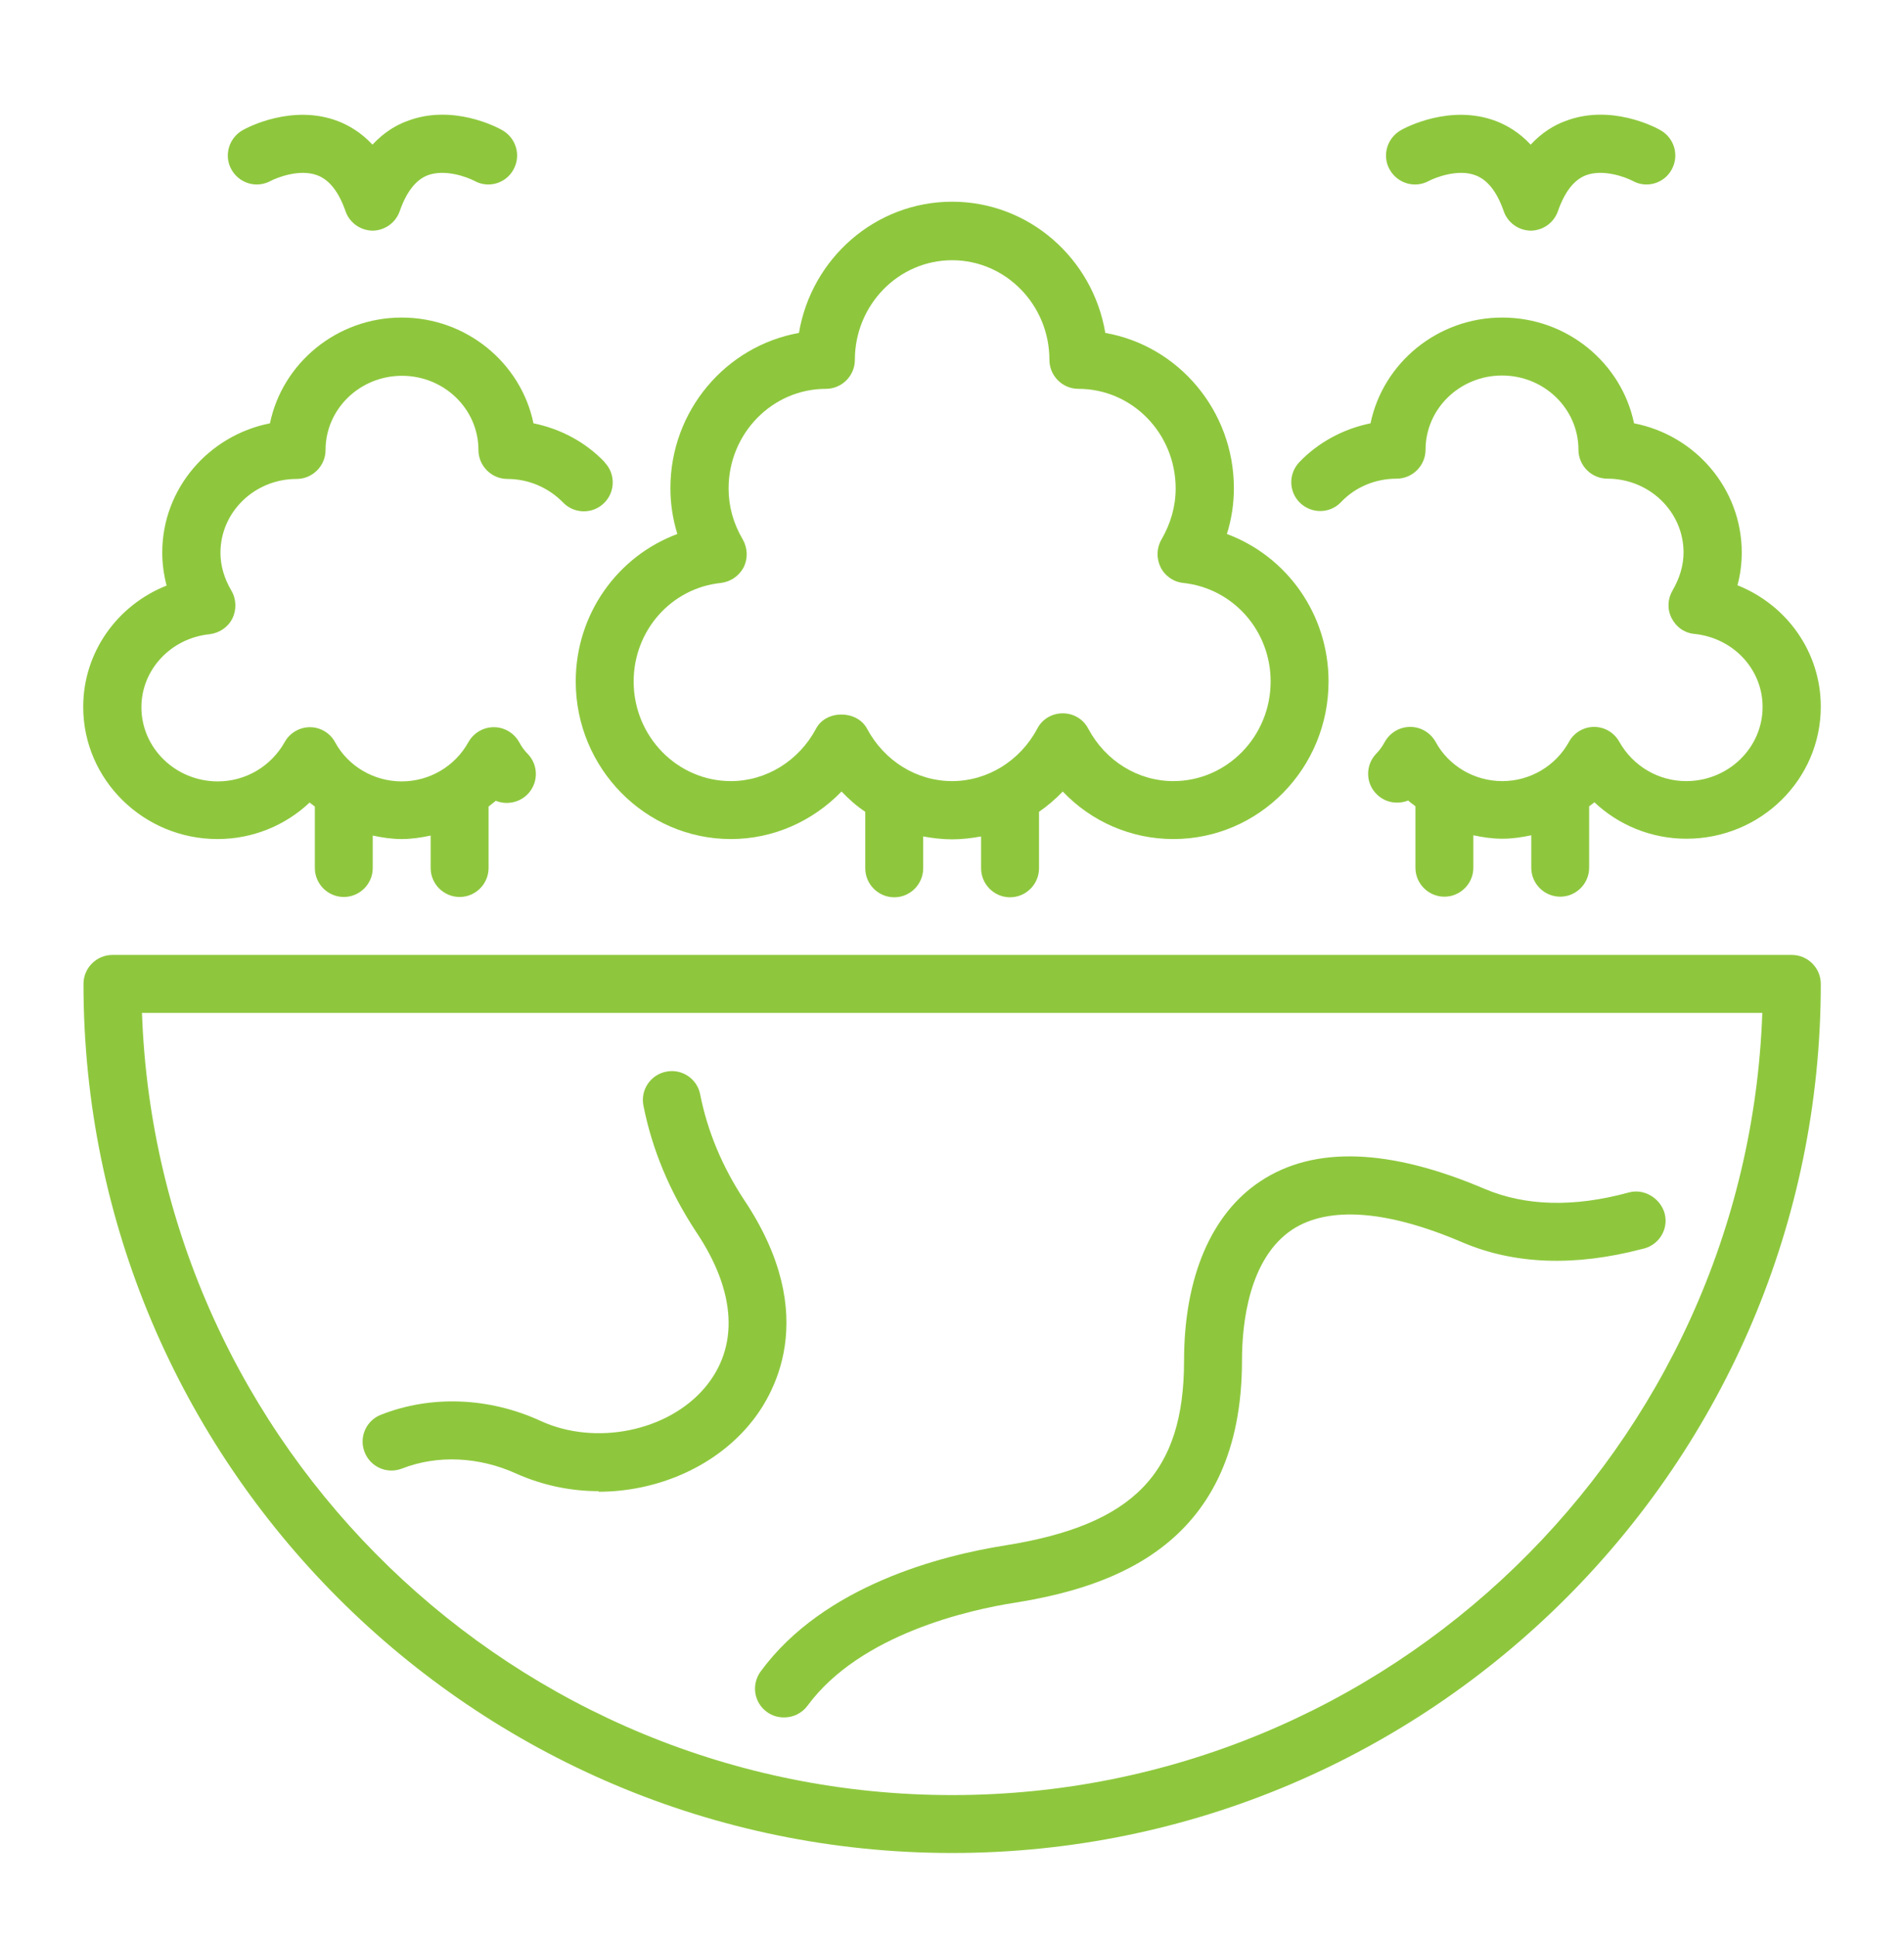 <svg width="60" height="61" viewBox="0 0 60 61" fill="none" xmlns="http://www.w3.org/2000/svg">
<path d="M30.004 58.362C14.912 58.362 2.631 46.081 2.631 30.989C2.631 30.487 3.041 30.077 3.543 30.077H56.465C56.967 30.077 57.378 30.487 57.378 30.989C57.378 46.081 45.096 58.362 30.004 58.362ZM4.474 31.902C4.958 45.57 16.226 56.538 30.004 56.538C43.782 56.538 55.051 45.57 55.535 31.902H4.474Z" fill="#8EC73D"/>
<path d="M54.75 18.443C54.841 18.105 54.887 17.758 54.887 17.402C54.887 15.395 53.427 13.707 51.493 13.333C51.1 11.435 49.385 10.002 47.341 10.002C45.297 10.002 43.582 11.435 43.189 13.333C42.341 13.506 41.547 13.926 40.945 14.556C40.598 14.921 40.607 15.495 40.972 15.842C41.337 16.189 41.912 16.18 42.259 15.815C42.706 15.34 43.344 15.076 44.011 15.076C44.512 15.076 44.923 14.665 44.923 14.163C44.923 12.877 46 11.827 47.332 11.827C48.664 11.827 49.741 12.877 49.741 14.163C49.741 14.665 50.151 15.076 50.653 15.076C51.976 15.076 53.053 16.116 53.053 17.402C53.053 17.804 52.934 18.205 52.706 18.598C52.551 18.862 52.533 19.191 52.679 19.474C52.825 19.756 53.089 19.939 53.4 19.966C54.622 20.094 55.544 21.079 55.544 22.266C55.544 23.552 54.467 24.602 53.135 24.602C52.259 24.602 51.456 24.127 51.027 23.361C50.863 23.069 50.562 22.895 50.233 22.895C49.905 22.895 49.595 23.078 49.44 23.37C49.02 24.127 48.217 24.602 47.341 24.602C46.465 24.602 45.653 24.127 45.242 23.37C45.078 23.078 44.777 22.895 44.44 22.895C44.102 22.895 43.801 23.078 43.636 23.37C43.563 23.507 43.472 23.634 43.363 23.744C43.016 24.109 43.034 24.693 43.399 25.03C43.664 25.286 44.047 25.341 44.376 25.213C44.449 25.286 44.531 25.331 44.604 25.395V27.33C44.604 27.832 45.014 28.242 45.516 28.242C46.018 28.242 46.429 27.832 46.429 27.33V26.308C46.73 26.372 47.031 26.417 47.341 26.417C47.651 26.417 47.952 26.372 48.254 26.308V27.33C48.254 27.832 48.664 28.242 49.166 28.242C49.668 28.242 50.078 27.832 50.078 27.33V25.395C50.133 25.35 50.197 25.313 50.243 25.268C51.018 25.998 52.049 26.417 53.144 26.417C55.48 26.417 57.378 24.556 57.378 22.257C57.378 20.541 56.31 19.054 54.75 18.433V18.443Z" fill="#8EC73D"/>
<path d="M38.663 16.819C38.809 16.353 38.883 15.87 38.883 15.377C38.883 12.932 37.131 10.888 34.831 10.486C34.439 8.141 32.422 6.353 30.004 6.353C27.586 6.353 25.57 8.141 25.177 10.486C22.878 10.897 21.126 12.932 21.126 15.377C21.126 15.861 21.199 16.344 21.345 16.819C19.456 17.521 18.143 19.346 18.143 21.463C18.143 24.201 20.342 26.427 23.033 26.427C24.366 26.427 25.606 25.87 26.519 24.93C26.747 25.168 26.993 25.387 27.267 25.569V27.348C27.267 27.85 27.678 28.261 28.18 28.261C28.681 28.261 29.092 27.85 29.092 27.348V26.345C29.393 26.399 29.694 26.436 30.004 26.436C30.315 26.436 30.616 26.399 30.917 26.345V27.348C30.917 27.85 31.327 28.261 31.829 28.261C32.331 28.261 32.742 27.85 32.742 27.348V25.569C33.006 25.387 33.262 25.168 33.49 24.93C34.393 25.879 35.643 26.427 36.975 26.427C39.676 26.427 41.866 24.201 41.866 21.463C41.866 19.346 40.552 17.521 38.663 16.819ZM36.975 24.602C35.862 24.602 34.84 23.972 34.293 22.95C34.138 22.649 33.828 22.467 33.49 22.467C33.152 22.467 32.842 22.649 32.687 22.95C32.149 23.963 31.118 24.602 30.004 24.602C28.891 24.602 27.869 23.972 27.322 22.95C27.002 22.357 26.026 22.357 25.716 22.95C25.177 23.963 24.146 24.602 23.033 24.602C21.345 24.602 19.968 23.197 19.968 21.463C19.968 19.866 21.145 18.525 22.714 18.361C23.024 18.324 23.289 18.142 23.435 17.868C23.572 17.594 23.562 17.266 23.407 16.992C23.106 16.481 22.96 15.943 22.96 15.386C22.96 13.653 24.338 12.247 26.026 12.247C26.528 12.247 26.939 11.837 26.939 11.335C26.939 9.601 28.316 8.196 30.004 8.196C31.692 8.196 33.07 9.601 33.07 11.335C33.07 11.837 33.481 12.247 33.983 12.247C35.68 12.247 37.048 13.653 37.048 15.386C37.048 15.943 36.893 16.49 36.601 16.992C36.446 17.257 36.437 17.585 36.574 17.868C36.711 18.142 36.985 18.333 37.295 18.361C38.864 18.534 40.041 19.866 40.041 21.463C40.041 23.197 38.663 24.602 36.975 24.602Z" fill="#8EC73D"/>
<path d="M19.055 14.556C18.453 13.926 17.668 13.506 16.811 13.333C16.418 11.435 14.703 10.002 12.659 10.002C10.615 10.002 8.9 11.435 8.507 13.333C6.573 13.716 5.113 15.395 5.113 17.402C5.113 17.749 5.159 18.096 5.25 18.443C3.69 19.063 2.622 20.55 2.622 22.266C2.622 24.556 4.52 26.427 6.856 26.427C7.951 26.427 8.982 26.007 9.757 25.277C9.812 25.322 9.867 25.359 9.922 25.404V27.339C9.922 27.841 10.332 28.251 10.834 28.251C11.336 28.251 11.746 27.841 11.746 27.339V26.317C12.048 26.381 12.349 26.427 12.659 26.427C12.969 26.427 13.27 26.381 13.571 26.317V27.339C13.571 27.841 13.982 28.251 14.484 28.251C14.986 28.251 15.396 27.841 15.396 27.339V25.404C15.469 25.341 15.551 25.286 15.624 25.222C15.944 25.35 16.327 25.295 16.601 25.04C16.966 24.693 16.984 24.118 16.637 23.753C16.528 23.643 16.436 23.516 16.363 23.379C16.199 23.087 15.898 22.904 15.561 22.904C15.223 22.904 14.922 23.087 14.758 23.379C14.338 24.136 13.535 24.611 12.659 24.611C11.783 24.611 10.971 24.136 10.56 23.379C10.405 23.087 10.095 22.904 9.767 22.904C9.438 22.904 9.128 23.087 8.973 23.37C8.544 24.136 7.741 24.611 6.865 24.611C5.533 24.611 4.456 23.561 4.456 22.275C4.456 21.098 5.378 20.103 6.6 19.976C6.911 19.939 7.184 19.756 7.321 19.483C7.458 19.209 7.449 18.871 7.294 18.607C7.066 18.224 6.947 17.813 6.947 17.412C6.947 16.125 8.024 15.085 9.347 15.085C9.849 15.085 10.259 14.674 10.259 14.172C10.259 12.886 11.336 11.836 12.668 11.836C14 11.836 15.077 12.886 15.077 14.172C15.077 14.674 15.488 15.085 15.989 15.085C16.655 15.085 17.285 15.358 17.741 15.824C18.088 16.189 18.672 16.198 19.028 15.851C19.393 15.505 19.402 14.921 19.055 14.565V14.556Z" fill="#8EC73D"/>
<path d="M48.254 7.265C47.861 7.265 47.514 7.019 47.387 6.654C47.177 6.052 46.885 5.669 46.502 5.523C45.936 5.304 45.206 5.605 45.033 5.696C44.586 5.942 44.038 5.778 43.792 5.34C43.545 4.902 43.709 4.346 44.148 4.099C44.303 4.008 45.717 3.269 47.149 3.816C47.478 3.944 47.87 4.163 48.235 4.556C48.6 4.163 48.993 3.935 49.321 3.816C50.754 3.26 52.168 4.008 52.323 4.099C52.761 4.346 52.925 4.893 52.679 5.34C52.442 5.778 51.885 5.942 51.447 5.696C51.219 5.577 50.516 5.313 49.969 5.523C49.595 5.669 49.303 6.052 49.093 6.654C48.965 7.019 48.618 7.265 48.226 7.265H48.254Z" fill="#8EC73D"/>
<path d="M11.755 7.265C11.363 7.265 11.016 7.019 10.889 6.654C10.679 6.052 10.387 5.669 10.004 5.523C9.438 5.304 8.708 5.605 8.534 5.696C8.087 5.942 7.54 5.778 7.294 5.34C7.047 4.902 7.211 4.346 7.649 4.099C7.805 4.008 9.219 3.269 10.651 3.816C10.98 3.944 11.372 4.163 11.737 4.556C12.102 4.163 12.495 3.935 12.823 3.816C14.255 3.26 15.67 4.008 15.825 4.099C16.263 4.346 16.427 4.893 16.181 5.34C15.944 5.778 15.387 5.942 14.949 5.696C14.721 5.577 14.018 5.313 13.471 5.523C13.097 5.669 12.805 6.052 12.595 6.654C12.467 7.019 12.12 7.265 11.728 7.265H11.755Z" fill="#8EC73D"/>
<path d="M24.703 54.092C24.511 54.092 24.329 54.037 24.165 53.919C23.754 53.617 23.672 53.052 23.973 52.641C25.962 49.931 29.667 48.991 31.692 48.672C35.734 48.024 37.313 46.391 37.313 42.851C37.313 40.232 38.171 38.224 39.722 37.203C41.419 36.08 43.8 36.172 46.793 37.449C48.071 37.987 49.594 38.033 51.328 37.558C51.894 37.403 52.487 37.859 52.487 38.444C52.487 38.891 52.167 39.256 51.748 39.338C49.631 39.894 47.724 39.83 46.081 39.128C43.718 38.115 41.866 37.978 40.725 38.726C39.348 39.639 39.138 41.701 39.138 42.851C39.138 48.663 35.05 49.986 31.984 50.479C30.57 50.698 27.112 51.464 25.451 53.718C25.269 53.964 24.995 54.092 24.712 54.092H24.703Z" fill="#8EC73D"/>
<path d="M18.871 46.966C17.986 46.966 17.101 46.783 16.28 46.418C15.103 45.88 13.789 45.816 12.667 46.254C12.201 46.436 11.672 46.208 11.489 45.734C11.307 45.269 11.535 44.739 12.01 44.557C13.588 43.936 15.422 44.009 17.046 44.758C18.762 45.542 21.034 45.086 22.202 43.717C23.297 42.431 23.205 40.688 21.937 38.799C21.107 37.54 20.55 36.208 20.276 34.821C20.176 34.328 20.505 33.845 20.997 33.753C21.49 33.653 21.974 33.981 22.065 34.474C22.293 35.624 22.758 36.746 23.452 37.796C25.906 41.473 24.364 44 23.579 44.913C22.439 46.245 20.651 46.984 18.862 46.984L18.871 46.966Z" fill="#8EC73D"/>
</svg>

